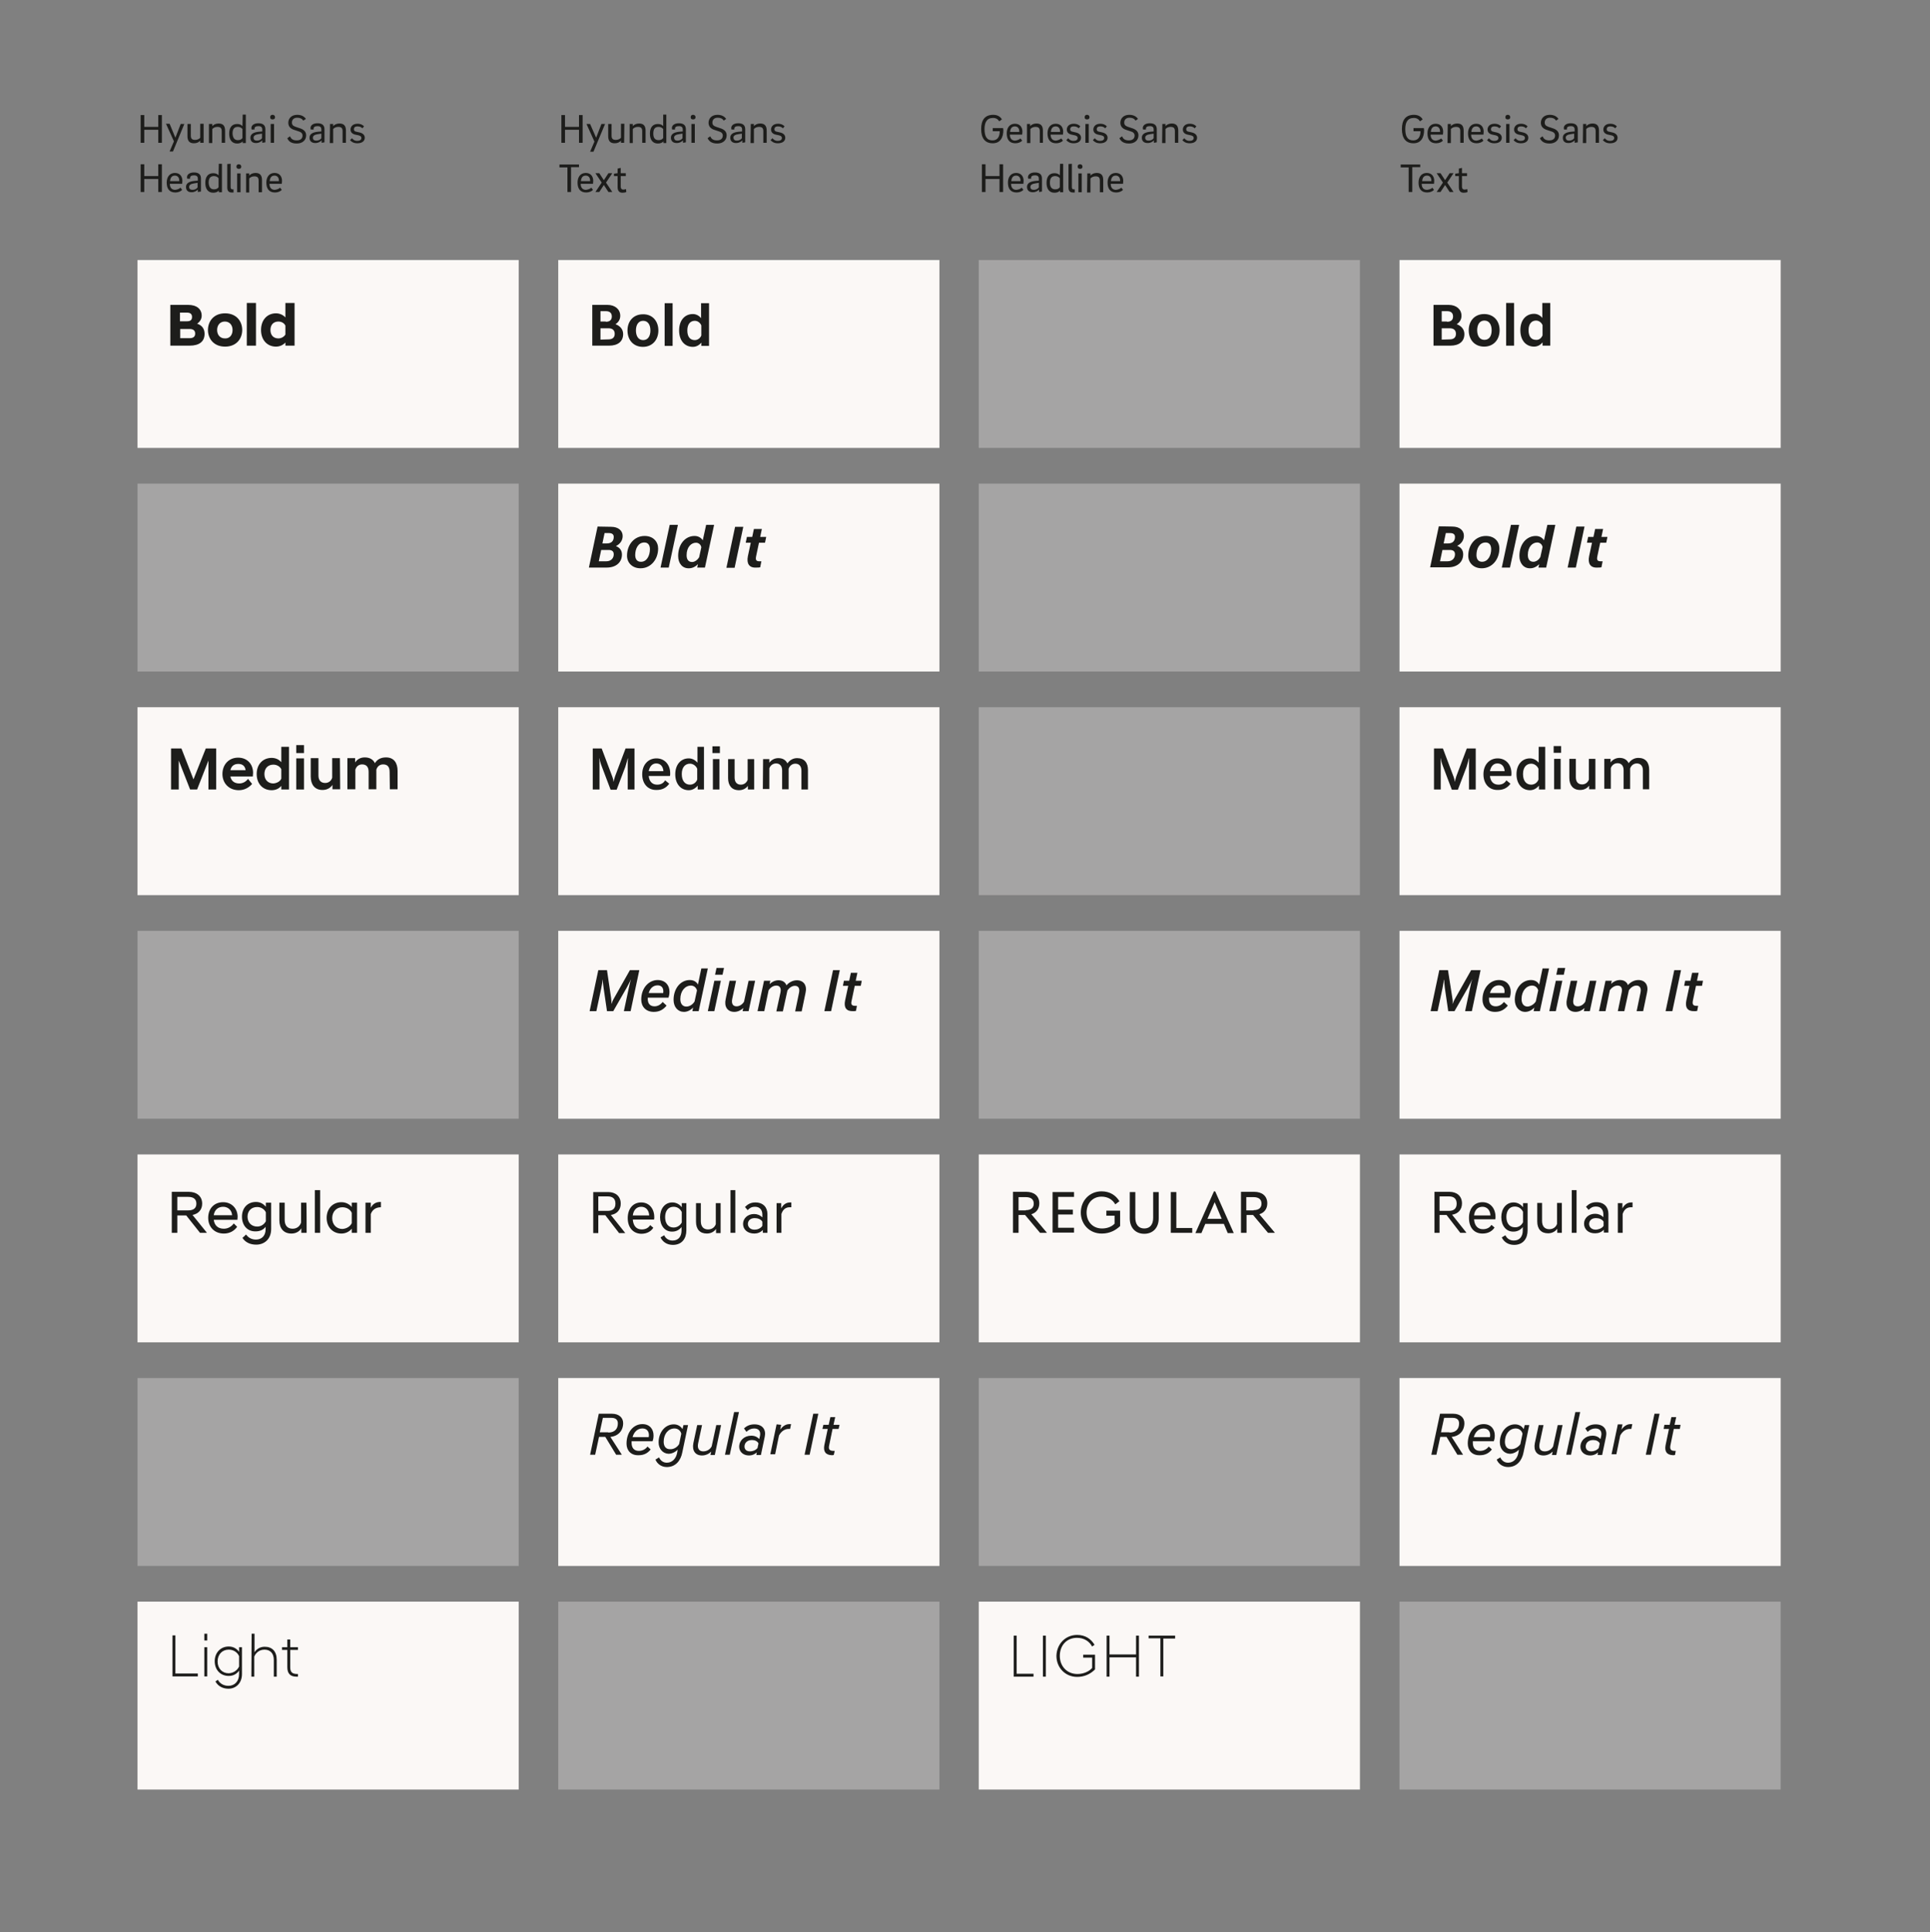 <?xml version="1.0" encoding="UTF-8"?>
<!-- Generator: Adobe Illustrator 21.1.0, SVG Export Plug-In . SVG Version: 6.00 Build 0)  -->
<svg xmlns="http://www.w3.org/2000/svg" xmlns:xlink="http://www.w3.org/1999/xlink" id="Ebene_1" x="0px" y="0px" viewBox="0 0 800 801" style="enable-background:new 0 0 800 801;" xml:space="preserve">
<rect x="0" y="0" width="800" height="801" fill="#808080" stroke="none"/>
<style type="text/css">
	.st0{fill:#FBF8F6;}
	.st1{opacity:0.3;fill:#FBF8F6;enable-background:new    ;}
	.st2{fill:#1D1D1B;}
</style>
<rect x="57" y="107.8" class="st0" width="158" height="77.9"></rect>
<rect x="405.7" y="107.8" class="st1" width="158" height="77.9"></rect>
<rect x="231.4" y="107.8" class="st0" width="158" height="77.9"></rect>
<rect x="580.1" y="107.8" class="st0" width="158" height="77.9"></rect>
<rect x="57" y="293.2" class="st0" width="158" height="77.9"></rect>
<rect x="405.7" y="293.2" class="st1" width="158" height="77.9"></rect>
<rect x="231.4" y="293.2" class="st0" width="158" height="77.9"></rect>
<rect x="580.1" y="293.2" class="st0" width="158" height="77.9"></rect>
<rect x="57" y="571.3" class="st1" width="158" height="77.9"></rect>
<rect x="405.7" y="571.3" class="st1" width="158" height="77.9"></rect>
<rect x="231.4" y="571.3" class="st0" width="158" height="77.9"></rect>
<rect x="580.1" y="571.3" class="st0" width="158" height="77.9"></rect>
<rect x="57" y="200.5" class="st1" width="158" height="77.9"></rect>
<rect x="405.7" y="200.5" class="st1" width="158" height="77.9"></rect>
<rect x="231.4" y="200.5" class="st0" width="158" height="77.9"></rect>
<rect x="580.1" y="200.5" class="st0" width="158" height="77.9"></rect>
<rect x="57" y="478.6" class="st0" width="158" height="77.9"></rect>
<rect x="405.7" y="478.6" class="st0" width="158" height="77.9"></rect>
<rect x="231.4" y="478.6" class="st0" width="158" height="77.9"></rect>
<rect x="580.1" y="478.6" class="st0" width="158" height="77.9"></rect>
<rect x="57" y="385.9" class="st1" width="158" height="77.9"></rect>
<rect x="405.7" y="385.9" class="st1" width="158" height="77.9"></rect>
<rect x="231.4" y="385.9" class="st0" width="158" height="77.9"></rect>
<rect x="580.1" y="385.9" class="st0" width="158" height="77.9"></rect>
<rect x="57" y="664" class="st0" width="158" height="77.9"></rect>
<rect x="405.7" y="664" class="st0" width="158" height="77.9"></rect>
<rect x="231.4" y="664" class="st1" width="158" height="77.9"></rect>
<rect x="580.1" y="664" class="st1" width="158" height="77.9"></rect>
<path class="st2" d="M65.6,47.7h1.5v11.5h-1.5v-5.4h-5.8v5.4h-1.5V47.7h1.5v4.9h5.8V47.7z"></path>
<path class="st2" d="M72.7,57.1l2.2-5.7h1.5l-4.7,11.4h-1.4l1.8-4.2l-3.3-7.3h1.5L72.7,57.1z"></path>
<path class="st2" d="M84.3,59.2H83v-0.9c-0.5,0.6-1.4,1.1-2.6,1.1c-1.9,0-2.7-1-2.7-3v-5h1.4v4.8c0,1.2,0.4,1.8,1.8,1.8  c0.9,0,1.7-0.4,2.1-0.9v-5.8h1.4V59.2z"></path>
<path class="st2" d="M86.6,51.4H88v0.9c0.5-0.6,1.4-1.1,2.6-1.1c1.9,0,2.7,1,2.7,3v5h-1.4v-4.8c0-1.2-0.4-1.8-1.8-1.8  c-0.9,0-1.7,0.4-2.1,0.9v5.8h-1.4L86.6,51.4L86.6,51.4z"></path>
<path class="st2" d="M100.6,47.5h1.3v11.8h-1.3v-0.7c-0.4,0.5-1.2,0.9-2.3,0.9c-2.2,0-3.3-1.6-3.3-4.1c0-2.5,1.1-4,3.3-4  c1.1,0,1.8,0.4,2.2,0.9L100.6,47.5L100.6,47.5z M98.6,58.1c1,0,1.6-0.4,1.9-0.9v-3.7c-0.3-0.4-0.9-0.9-1.9-0.9  c-1.7,0-2.2,1.1-2.2,2.8C96.5,56.9,97,58.1,98.6,58.1z"></path>
<path class="st2" d="M108.7,59.2v-1c-0.5,0.5-1.3,1.1-2.6,1.1c-1.5,0-2.3-0.8-2.3-2.2c0-1.6,1.4-2.3,3.6-2.5l1.3-0.1v-0.8  c0-0.9-0.4-1.4-1.6-1.4c-1.1,0-1.6,0.4-1.6,1v0.4h-1.2c0-0.2-0.1-0.4-0.1-0.6c0-1.1,1-2,2.9-2c1.9,0,2.9,0.8,2.9,2.5v5.4L108.7,59.2  L108.7,59.2z M106.5,58.3c0.9,0,1.7-0.4,2.1-1v-1.9l-1.3,0.2c-1.4,0.2-2.2,0.6-2.2,1.5C105.1,57.9,105.6,58.3,106.5,58.3z"></path>
<path class="st2" d="M112,48.6c0-0.7,0.4-1,1-1c0.5,0,1,0.3,1,1s-0.5,0.9-1,0.9C112.4,49.5,112,49.3,112,48.6z M112.2,51.4h1.4v7.8  h-1.4V51.4z"></path>
<path class="st2" d="M125.7,50c-0.5-0.8-1.3-1.2-2.5-1.2c-1.5,0-2.2,0.9-2.2,2c0,1,0.5,1.4,1.6,1.8l1.5,0.5c1.7,0.5,2.8,1.4,2.8,3  c0,2-1.5,3.4-3.9,3.4c-2.6,0-3.5-1.2-3.9-2.2l1.1-0.8c0.4,0.9,1,1.7,2.8,1.7c1.6,0,2.4-0.8,2.4-2c0-1-0.7-1.5-1.8-1.8l-1.5-0.5  c-1.7-0.5-2.6-1.5-2.6-3c0-1.7,1.2-3.3,3.7-3.3c1.9,0,3,0.8,3.6,1.7L125.7,50z"></path>
<path class="st2" d="M133.3,59.2v-1c-0.5,0.5-1.3,1.1-2.6,1.1c-1.5,0-2.4-0.8-2.4-2.2c0-1.6,1.4-2.3,3.6-2.5l1.3-0.1v-0.8  c0-0.9-0.4-1.4-1.6-1.4c-1.1,0-1.6,0.4-1.6,1v0.4h-1.2c0-0.2-0.1-0.4-0.1-0.6c0-1.1,1-2,2.9-2c1.9,0,2.9,0.8,2.9,2.5v5.4L133.3,59.2  L133.3,59.2z M131.1,58.3c0.9,0,1.7-0.4,2.1-1v-1.9l-1.3,0.2c-1.4,0.2-2.2,0.6-2.2,1.5C129.7,57.9,130.2,58.3,131.1,58.3z"></path>
<path class="st2" d="M136.8,51.4h1.3v0.9c0.5-0.6,1.4-1.1,2.6-1.1c1.9,0,2.7,1,2.7,3v5h-1.4v-4.8c0-1.2-0.4-1.8-1.8-1.8  c-0.9,0-1.7,0.4-2.1,0.9v5.8h-1.4L136.8,51.4L136.8,51.4z"></path>
<path class="st2" d="M150.2,53.2c-0.4-0.5-1.1-0.8-2-0.8c-1.1,0-1.5,0.5-1.5,1.2c0,0.5,0.3,0.9,1,1l1.3,0.3c1.4,0.3,2.2,1.1,2.2,2.2  c0,1.3-1,2.3-3.1,2.3c-1.6,0-2.5-0.7-3-1.3l0.8-0.8c0.4,0.5,1,1.1,2.2,1.1c1,0,1.7-0.4,1.7-1.2c0-0.6-0.4-0.9-1.2-1.1l-1.4-0.3  c-1.3-0.3-1.9-1.1-1.9-2.1c0-1.1,0.8-2.4,2.9-2.4c1.4,0,2.3,0.6,2.7,1.1L150.2,53.2z"></path>
<path class="st2" d="M65.6,68.1h1.5v11.5h-1.5v-5.4h-5.8v5.4h-1.5V68.1h1.5V73h5.8V68.1z"></path>
<path class="st2" d="M74.8,77.8l0.7,0.9c-0.5,0.6-1.6,1.1-2.8,1.1c-2.6,0-3.6-1.7-3.6-4.1c0-2.2,1.1-4,3.4-4c2.2,0,3.1,1.6,3.1,3.3  c0,0.4-0.1,0.9-0.1,1.2h-5.1c0,1.5,0.7,2.5,2.2,2.5C73.4,78.6,74.2,78.4,74.8,77.8z M74.3,75.1c0-0.1,0-0.3,0-0.3c0-1.2-0.7-2-1.8-2  c-1.4,0-1.9,1-2,2.3H74.3z"></path>
<path class="st2" d="M82,79.6v-1c-0.5,0.5-1.3,1.1-2.6,1.1c-1.5,0-2.3-0.8-2.3-2.2c0-1.6,1.4-2.3,3.6-2.5l1.3-0.1v-0.8  c0-0.9-0.4-1.4-1.6-1.4c-1.1,0-1.6,0.4-1.6,1v0.4h-1.2c0-0.2-0.1-0.4-0.1-0.6c0-1.1,1-2,2.9-2c1.9,0,2.9,0.8,2.9,2.5v5.4L82,79.6  L82,79.6z M79.8,78.7c0.9,0,1.7-0.4,2.1-1v-1.9l-1.3,0.2c-1.4,0.2-2.2,0.6-2.2,1.5C78.4,78.3,78.9,78.7,79.8,78.7z"></path>
<path class="st2" d="M90.7,67.9H92v11.8h-1.3v-0.7c-0.4,0.5-1.2,0.9-2.3,0.9c-2.2,0-3.3-1.6-3.3-4.1c0-2.5,1.1-4,3.3-4  c1.1,0,1.8,0.4,2.2,0.9L90.7,67.9L90.7,67.9z M88.7,78.5c1,0,1.6-0.4,1.9-0.9v-3.7c-0.3-0.4-0.9-0.9-1.9-0.9c-1.7,0-2.2,1.1-2.2,2.8  C86.6,77.3,87.1,78.5,88.7,78.5z"></path>
<path class="st2" d="M95.6,67.9v9.6c0,0.7,0.2,1,0.8,1h0.4v1.3H96c-1.3,0-1.8-0.8-1.8-2.1v-9.7L95.6,67.9L95.6,67.9z"></path>
<path class="st2" d="M98,69.1c0-0.7,0.4-1,1-1c0.5,0,1,0.3,1,1S99.5,70,99,70C98.4,70,98,69.7,98,69.1z M98.3,71.9h1.4v7.8h-1.4  V71.9z"></path>
<path class="st2" d="M102,71.9h1.3v0.9c0.5-0.6,1.4-1.1,2.6-1.1c1.9,0,2.7,1,2.7,3v5h-1.4v-4.8c0-1.2-0.4-1.8-1.8-1.8  c-0.9,0-1.7,0.4-2.1,0.9v5.8H102L102,71.9L102,71.9z"></path>
<path class="st2" d="M116.1,77.8l0.7,0.9c-0.5,0.6-1.6,1.1-2.8,1.1c-2.6,0-3.6-1.7-3.6-4.1c0-2.2,1.1-4,3.4-4c2.2,0,3.1,1.6,3.1,3.3  c0,0.4-0.1,0.9-0.1,1.2h-5.1c0,1.5,0.7,2.5,2.2,2.5C114.6,78.6,115.5,78.4,116.1,77.8z M115.6,75.1c0-0.1,0-0.3,0-0.3  c0-1.2-0.7-2-1.8-2c-1.4,0-1.9,1-2,2.3H115.6z"></path>
<path class="st2" d="M70.7,126.4h7.3c3.4,0,5.6,1.6,5.6,4.5c0,1.3-0.7,2.5-1.9,3.3c1.9,0.6,3.1,2,3.1,4.2c0,3.2-2.2,4.9-6.2,4.9h-8  V126.4z M77.5,133.2c1.6,0,2.1-0.7,2.1-1.8c0-1-0.5-1.8-2.1-1.8h-2.9v3.6L77.5,133.2L77.5,133.2z M78.6,140.2c1.6,0,2.3-0.7,2.3-1.9  c0-1.2-0.7-1.9-2.3-1.9h-3.9v3.8H78.6z"></path>
<path class="st2" d="M86.2,136.8c0-3.5,2.3-6.9,7.1-6.9s7.1,3.4,7.1,6.9s-2.3,6.9-7.1,6.9S86.2,140.3,86.2,136.8z M96.4,136.8  c0-2.1-1.3-3.5-3.2-3.5c-1.9,0-3.2,1.4-3.2,3.5c0,2.1,1.3,3.5,3.2,3.5C95.1,140.4,96.4,139,96.4,136.8z"></path>
<path class="st2" d="M102.3,125.6h3.8v17.7h-3.8V125.6z"></path>
<path class="st2" d="M118.3,142c-0.9,1-2.3,1.7-3.9,1.7c-3.6,0-6.2-2.7-6.2-6.9s2.6-6.9,6.2-6.9c1.6,0,3,0.7,3.9,1.7v-6h3.8v17.7  h-3.8V142z M118.3,138.7V135c-0.5-1.1-1.7-1.7-2.9-1.7c-1.9,0-3.3,1.2-3.3,3.5s1.4,3.5,3.3,3.5C116.5,140.3,117.7,139.7,118.3,138.7  z"></path>
<path class="st2" d="M70.9,310.3h4.3l5,12.8l5.1-12.8h4.3v17h-3.2v-12l-4.7,12h-2.9l-4.7-12v12h-3.2L70.9,310.3L70.9,310.3z"></path>
<path class="st2" d="M92.2,320.9c0-4,2.7-6.8,6.5-6.8c3.7,0,6.2,2.6,6.2,6.3c0,0.4-0.1,1-0.1,1.5h-9.3c0.3,1.7,1.5,2.9,3.7,2.9  c1.6,0,2.9-0.9,3.6-1.9l1.7,2.1c-1.2,1.4-3.1,2.6-5.5,2.6C94.8,327.6,92.2,324.6,92.2,320.9z M95.5,319.3h6.3  c-0.2-1.7-1.3-2.6-3-2.6C97,316.7,95.9,317.6,95.5,319.3z"></path>
<path class="st2" d="M116.6,325.8c-0.9,1.1-2.3,1.8-4,1.8c-3.6,0-6.2-2.6-6.2-6.7s2.6-6.7,6.2-6.7c1.7,0,3.1,0.7,4,1.8v-6.4h3.2  v17.7h-3.2V325.8z M116.6,322.8v-3.9c-0.6-1.2-1.9-1.9-3.3-1.9c-2.1,0-3.7,1.4-3.7,3.9c0,2.5,1.6,3.9,3.7,3.9  C114.7,324.7,116.1,324,116.6,322.8z"></path>
<path class="st2" d="M122.8,308.9h3.2v3.3h-3.2V308.9z M122.8,314.4h3.2v12.9h-3.2V314.4z"></path>
<path class="st2" d="M141,327.2h-3.2v-1.8c-0.7,1.1-2.1,2.1-4.1,2.1c-3.3,0-4.9-2.3-4.9-5.6v-7.6h3.2v7.2c0,2,1,3.1,2.8,3.1  c1.6,0,2.6-1.1,2.9-2.2v-8.1h3.2L141,327.2L141,327.2z"></path>
<path class="st2" d="M161.5,320c0-2-0.8-3.1-2.7-3.1c-1.6,0-2.5,1.1-2.8,2.2v8.1h-3.2V320c0-2-0.9-3.1-2.7-3.1  c-1.6,0-2.5,1.1-2.8,2.2v8.1H144v-12.9h3.2v1.8c0.7-1.1,2-2.1,4-2.1c2.1,0,3.5,0.9,4.2,2.4c0.9-1.5,2.4-2.4,4.6-2.4  c3.3,0,4.8,2.3,4.8,5.6v7.6h-3.2L161.5,320L161.5,320z"></path>
<path class="st2" d="M77.2,503.9h-3.7v7.2h-2.3v-17h7c3.3,0,5.6,1.8,5.6,4.9c0,2.6-1.6,4.2-4,4.7l5.9,7.3v0.1h-2.8L77.2,503.9z   M78,501.8c2.3,0,3.4-1,3.4-2.8c0-1.8-1.1-2.8-3.4-2.8h-4.5v5.6L78,501.8L78,501.8z"></path>
<path class="st2" d="M86.3,504.9c0-3.9,2.5-6.5,6.2-6.5c3.6,0,6,2.7,6,6.1c0,0.4-0.1,0.8-0.1,1.2h-9.8c0.3,2.3,1.7,3.7,4.2,3.7  c1.7,0,3.2-0.9,4.1-2.2l1.4,1.4c-1.2,1.7-3.1,2.8-5.5,2.8C88.8,511.4,86.3,508.6,86.3,504.9z M88.6,503.8h7.6  c-0.1-2.1-1.7-3.5-3.7-3.5C90.4,500.3,88.9,501.6,88.6,503.8z"></path>
<path class="st2" d="M100.3,504.4c0-3.6,2.3-6.1,5.8-6.1c1.8,0,3.1,0.8,4.1,2v-1.7h2.2v10.9c0,4.3-2.9,6.5-6.2,6.5  c-2.7,0-4.6-1.1-5.7-2.8l1.5-1.4c0.9,1.3,2.3,2.1,4.1,2.1c2.2,0,4-1.4,4-4.3v-1c-0.9,1.2-2.3,1.9-4.1,1.9  C102.6,510.6,100.3,508.1,100.3,504.4z M110.2,506.3v-3.7c-0.6-1.3-2-2.2-3.6-2.2c-2.4,0-4,1.6-4,4c0,2.4,1.6,4.1,4,4.1  C108.2,508.5,109.5,507.6,110.2,506.3z"></path>
<path class="st2" d="M127.1,511.1h-2.2v-1.9c-0.6,1.1-2,2.2-4.1,2.2c-3.2,0-5-2.1-5-5.5v-7.3h2.2v7.1c0,2.4,1.2,3.7,3.3,3.7  c1.9,0,3.1-1.2,3.5-2.6v-8.2h2.2C127.1,498.6,127.1,511.1,127.1,511.1z"></path>
<path class="st2" d="M130.5,493.4h2.2v17.7h-2.2V493.4z"></path>
<path class="st2" d="M145.8,509.4c-1,1.2-2.5,2-4.3,2c-3.5,0-6.1-2.6-6.1-6.5c0-3.9,2.6-6.5,6.1-6.5c1.8,0,3.3,0.8,4.3,2v-1.8h2.2  v12.5h-2.2V509.4z M145.8,507.1v-4.3c-0.6-1.4-2.1-2.3-3.9-2.3c-2.3,0-4.2,1.7-4.2,4.5c0,2.8,1.9,4.5,4.2,4.5  C143.7,509.4,145.2,508.4,145.8,507.1z"></path>
<path class="st2" d="M151.5,498.6h2.2v2.1c0.7-1.4,2-2.4,3.9-2.4h0.3v2.2c-2,0-3.5,0.9-4.2,2.8v7.8h-2.2L151.5,498.6L151.5,498.6z"></path>
<path class="st2" d="M71.5,678h1.2v15.8h9.3v1.2H71.5C71.5,695,71.5,678,71.5,678z"></path>
<path class="st2" d="M84.7,677.3h1.2v2.8h-1.2V677.3z M84.7,682.9h1.2V695h-1.2V682.9z"></path>
<path class="st2" d="M89,688.7c0-3.5,2.4-6.1,5.8-6.1c1.8,0,3.3,0.8,4.3,2.2v-1.9h1.2V694c0,3.9-2.6,6.1-5.6,6.1c-2.3,0-4.3-1-5.4-3  l1-0.7c0.9,1.7,2.6,2.5,4.4,2.5c2.5,0,4.4-1.8,4.4-4.9v-1.4c-1,1.4-2.4,2.2-4.3,2.2C91.4,694.8,89,692.3,89,688.7z M99.1,690.9v-4.3  c-0.7-1.6-2.3-2.7-4.3-2.7c-2.7,0-4.6,2-4.6,4.9c0,2.9,1.9,4.9,4.6,4.9C96.9,693.6,98.4,692.4,99.1,690.9z"></path>
<path class="st2" d="M104.3,677.3h1.2v7.7c0.6-1,2-2.3,4.2-2.3c3.1,0,5,1.9,5,5.4v7h-1.2v-6.9c0-2.8-1.5-4.3-3.9-4.3  c-2.6,0-3.9,2-4.2,2.9v8.3h-1.2L104.3,677.3L104.3,677.3z"></path>
<path class="st2" d="M119.1,691.2V684h-2.2v-1.1h2.2v-3.2h1.2v3.2h3.2v1.1h-3.2v7.2c0,2.1,0.9,2.8,3,2.8h0.2v1.1c-0.2,0-0.3,0-0.6,0  C120.4,695.1,119.1,693.9,119.1,691.2z"></path>
<path class="st2" d="M245.5,126.4h6.3c3.2,0,5.3,1.9,5.3,4.5c0,1.5-0.7,2.7-2,3.5c1.9,0.7,3.2,2.1,3.2,4.1c0,3-2.1,4.8-5.8,4.8h-7  L245.5,126.4L245.5,126.4z M251.1,133.4c1.8,0,2.5-0.9,2.5-2.2s-0.7-2.2-2.5-2.2h-2.2v4.3H251.1z M252.2,140.7  c1.8,0,2.6-0.9,2.6-2.3s-0.8-2.3-2.6-2.3h-3.3v4.7L252.2,140.7L252.2,140.7z"></path>
<path class="st2" d="M272.9,137c0,3.9-2.5,6.8-6.4,6.8c-3.9,0-6.4-2.8-6.4-6.8c0-3.9,2.5-6.7,6.4-6.7  C270.4,130.2,272.9,133.1,272.9,137z M269.6,137c0-2.3-1-4-3-4s-3,1.7-3,4c0,2.3,1,4,3,4C268.6,141,269.6,139.3,269.6,137z"></path>
<path class="st2" d="M275.5,125.7h3.3v17.7h-3.3V125.7z"></path>
<path class="st2" d="M290.8,141.9c-0.8,1.1-2.1,1.9-3.6,1.9c-3.3,0-5.7-2.5-5.7-6.8s2.4-6.8,5.7-6.8c1.4,0,2.6,0.7,3.4,1.7v-6.2h3.3  v17.7h-3.2V141.9z M290.7,139.1v-4.2c-0.5-1.2-1.6-1.9-2.7-1.9c-1.7,0-3.1,1.2-3.1,4s1.3,4,3.1,4C289.1,141,290.2,140.3,290.7,139.1  z"></path>
<path class="st2" d="M253.3,218.4c3,0,4.8,1.6,4.8,3.8c0,1.8-1,3.3-2.8,4.2c1.6,0.6,2.5,1.8,2.5,3.5c0,3.1-2.3,5.4-6.3,5.4h-7.4  l3.6-17L253.3,218.4L253.3,218.4z M251.3,232.7c2,0,3.1-1.3,3.1-2.9c0-1.1-0.6-1.8-2.1-1.8h-3.1l-1,4.7H251.3z M251.5,225.3  c2.2,0,2.9-1.3,2.9-2.7c0-0.9-0.5-1.6-2-1.6h-1.8l-0.9,4.3H251.5z"></path>
<path class="st2" d="M272.8,227.4c0,4.5-3,8.2-7.3,8.2c-3.5,0-5.6-2.4-5.6-5.2c0-4.6,3-8.2,7.3-8.2  C270.8,222.2,272.8,224.6,272.8,227.4z M269.4,227.7c0-1.6-0.7-2.8-2.3-2.8c-2.6,0-3.8,2.6-3.8,5.2c0,1.6,0.7,2.8,2.3,2.8  C268.1,233,269.4,230.3,269.4,227.7z"></path>
<path class="st2" d="M281,217.6l-3.8,17.7h-3.4l3.8-17.7H281z"></path>
<path class="st2" d="M281.1,230.5c0-5,3-8.3,6.8-8.3c1.5,0,2.7,0.7,3.4,1.8l1.4-6.4h3.3l-3.8,17.7h-3.2l0.3-1.4  c-1,1-2.3,1.7-3.7,1.7C282.9,235.7,281.1,233.6,281.1,230.5z M289.8,231l0.9-4.1c-0.2-1.2-1.2-1.9-2.2-1.9c-2,0-3.9,1.8-3.9,5.2  c0,1.9,0.9,2.8,2.3,2.8C287.9,233,289.1,232.2,289.8,231z"></path>
<path class="st2" d="M308.1,218.4l-3.6,17h-3.4l3.6-17H308.1z"></path>
<path class="st2" d="M310,230.6l1.2-5.6h-2.1l0.5-2.4h2.2l0.7-3.3h3.3l-0.7,3.3h2.5l-0.5,2.4h-2.5l-1.2,5.7c-0.3,1.5,0.1,2,1.4,2  h0.8l-0.5,2.5c-0.5,0.1-1,0.1-1.6,0.1C310.5,235.5,309.4,233.6,310,230.6z"></path>
<path class="st2" d="M245.7,310.3h3.7l4.3,11.4c0.4,1,0.6,2,0.6,2.3h0.1c0-0.4,0.3-1.4,0.6-2.3l4.3-11.4h3.7v17h-2.8v-9.3  c0-1.6,0-3,0.1-3.6h-0.1c-0.1,0.4-0.5,1.9-1,3.5l-3.6,9.5h-2.5l-3.6-9.5c-0.6-1.5-1-3.1-1-3.5h-0.1c0.1,0.6,0.1,2,0.1,3.6v9.3h-2.8  V310.3z"></path>
<path class="st2" d="M266.2,321c0-4.1,2.6-6.6,5.9-6.6c3.4,0,5.7,2.6,5.7,6.2c0,0.4,0,0.8-0.1,1.1h-8.8c0.2,2.2,1.4,3.6,3.5,3.6  c1.5,0,2.6-0.6,3.3-1.8l1.7,1.4c-1.2,1.7-2.9,2.6-5.2,2.6C268.6,327.6,266.2,325,266.2,321z M268.9,319.7h6.1  c-0.2-2.1-1.3-3.2-3-3.2C270.4,316.5,269.3,317.7,268.9,319.7z"></path>
<path class="st2" d="M289.2,325.7c-0.9,1.1-2.2,1.9-3.7,1.9c-3.3,0-5.6-2.6-5.6-6.6c0-4,2.3-6.6,5.6-6.6c1.4,0,2.7,0.7,3.6,1.8v-6.6  h2.7v17.7h-2.6L289.2,325.7L289.2,325.7z M286,325.3c1.3,0,2.5-0.8,3-2.1v-4.5c-0.5-1.2-1.7-2.1-3-2.1c-2,0-3.4,1.5-3.4,4.3  C282.6,323.8,284,325.3,286,325.3z"></path>
<path class="st2" d="M295.3,309.4h3.1v2.8h-3.1V309.4z M295.5,314.7h2.7v12.6h-2.7V314.7z"></path>
<path class="st2" d="M312.6,327.3H310v-1.5c-0.7,1-2,1.8-3.7,1.8c-3,0-4.5-2-4.5-5v-7.9h2.7v7.6c0,2,1,3,2.6,3c1.4,0,2.4-0.9,2.8-2  v-8.6h2.7L312.6,327.3L312.6,327.3z"></path>
<path class="st2" d="M316.3,314.7h2.6v1.5c0.7-1,2-1.9,3.7-1.9c1.9,0,3.1,0.8,3.8,2.2c0.7-1.1,2.1-2.2,4-2.2c3,0,4.5,1.9,4.5,4.9  v8.1h-2.7v-7.8c0-1.9-1-2.9-2.5-2.9c-1.4,0-2.4,0.9-2.8,2.1v8.5h-2.7v-7.8c0-1.9-1-2.9-2.5-2.9c-1.4,0-2.4,0.9-2.8,2v8.6h-2.7  L316.3,314.7L316.3,314.7z"></path>
<path class="st2" d="M253.3,413.7c0.1,1,0.2,2,0.1,2.4h0.1c0.1-0.4,0.5-1.4,1.1-2.4l6.5-11.5h3.9l-3.6,17h-2.8l2-9.4  c0.4-1.6,0.7-3.3,0.9-3.6h-0.1c-0.1,0.4-0.9,1.9-1.7,3.4l-5.5,9.6h-2.6l-1.4-9.6c-0.2-1.5-0.4-3.1-0.3-3.4h-0.1c0,0.4-0.3,2-0.6,3.6  l-2,9.4h-2.8l3.6-17h3.6L253.3,413.7z"></path>
<path class="st2" d="M265.8,414.4c0-4.9,3.2-8.1,6.8-8.1c3.1,0,4.9,2.1,4.9,4.8c0,1.2-0.2,1.9-0.4,2.5h-8.6v0.5  c0,1.9,0.9,3.1,2.8,3.1c1.4,0,2.5-0.7,3.4-1.8l1.6,1.5c-1.3,1.6-2.9,2.6-5.3,2.6C267.7,419.5,265.8,417.3,265.8,414.4z M268.9,411.7  h6c0.3-2-0.6-3.2-2.3-3.2C270.7,408.5,269.4,409.8,268.9,411.7z"></path>
<path class="st2" d="M279.2,414.5c0-4.7,2.9-8.2,6.7-8.2c1.6,0,2.8,0.7,3.4,1.9l1.4-6.7h2.7l-3.8,17.7h-2.6l0.3-1.5  c-1,1.1-2.4,1.8-3.8,1.8C281,419.5,279.2,417.5,279.2,414.5z M287.9,415.2l1-4.6c-0.3-1.2-1.3-2-2.5-2c-2.4,0-4.4,2.2-4.4,5.6  c0,2,1,3.1,2.5,3.1C285.8,417.3,287.1,416.5,287.9,415.2z"></path>
<path class="st2" d="M298.8,406.6l-2.7,12.6h-2.7l2.7-12.6H298.8z M300.1,401.3l-0.6,2.8h-3.1l0.6-2.8H300.1z"></path>
<path class="st2" d="M307.8,419.2l0.3-1.3c-0.9,0.9-2.3,1.6-3.7,1.6c-2.9,0-4.3-2.2-3.6-5.3l1.6-7.6h2.7l-1.6,7.6  c-0.4,2,0.4,3,1.8,3c1.3,0,2.4-0.8,3.1-1.9l1.9-8.7h2.7l-2.7,12.6L307.8,419.2L307.8,419.2z"></path>
<path class="st2" d="M323.5,411.5c0.4-1.9-0.3-2.9-1.7-2.9s-2.5,0.9-3.2,1.9l-1.8,8.7H314l2.7-12.6h2.6L319,408  c0.9-0.9,2.2-1.6,3.7-1.6c1.7,0,2.8,0.8,3.3,2.1c0.9-1.1,2.5-2.1,4.3-2.1c2.9,0,4.3,2.2,3.6,5.2l-1.6,7.7h-2.7l1.6-7.7  c0.4-1.9-0.3-2.9-1.7-2.9c-1.3,0-2.4,0.9-3.1,1.9l-1.9,8.7h-2.7L323.5,411.5z"></path>
<path class="st2" d="M348.1,402.2l-3.6,17h-2.8l3.6-17H348.1z"></path>
<path class="st2" d="M350.3,414.8l1.3-6.1h-2.2l0.4-2.1h2.2l0.7-3.3h2.7l-0.7,3.3h2.5l-0.4,2.1h-2.5l-1.3,6.2  c-0.4,1.6,0.1,2.1,1.6,2.1h0.6l-0.4,2.1c-0.4,0.1-0.8,0.1-1.2,0.1C350.8,419.3,349.7,417.7,350.3,414.8z"></path>
<path class="st2" d="M250.9,503.8H248v7.4h-2.1v-17h6.2c3.1,0,5.2,1.8,5.2,4.8c0,2.6-1.6,4.3-4.1,4.7l5.9,7.4v0.1h-2.5L250.9,503.8z   M251.9,502c2.1,0,3.2-1,3.2-3c0-2-1.1-3-3.2-3H248v6H251.9z"></path>
<path class="st2" d="M260.2,505c0-3.9,2.2-6.5,5.6-6.5c3.3,0,5.4,2.6,5.4,6.1c0,0.3,0,0.7-0.1,1h-8.8c0.2,2.6,1.5,4.1,3.7,4.1  c1.5,0,2.8-0.6,3.5-1.8l1.3,1.1c-0.9,1.4-2.5,2.5-5,2.5C262.4,511.4,260.2,508.9,260.2,505z M262.3,503.9h6.8  c-0.1-2.2-1.4-3.6-3.3-3.6C263.9,500.3,262.6,501.6,262.3,503.9z"></path>
<path class="st2" d="M273.6,504.6c0-3.5,2-6.1,5.1-6.1c1.6,0,3,0.8,3.9,2v-1.7h1.9v11.3c0,3.2-1.7,6-5.6,6c-2.6,0-4.3-1.4-5.1-3.1  l1.5-0.9c0.6,1.3,1.8,2.2,3.5,2.2c2.6,0,3.7-1.9,3.7-4.2v-1.4c-0.9,1.2-2.3,1.9-3.8,1.9C275.6,510.7,273.6,508.1,273.6,504.6z   M282.6,506.8v-4.3c-0.6-1.3-1.8-2.2-3.4-2.2c-2.2,0-3.5,1.7-3.5,4.3s1.3,4.3,3.5,4.3C280.7,508.9,282,508,282.6,506.8z"></path>
<path class="st2" d="M298.7,511.2h-1.9v-1.7c-0.7,1-2,1.9-3.8,1.9c-2.9,0-4.5-1.8-4.5-4.9v-7.7h2v7.5c0,2.2,1.1,3.4,3,3.4  c1.7,0,2.8-1,3.2-2.2v-8.7h2L298.7,511.2L298.7,511.2z"></path>
<path class="st2" d="M304.8,493.4v17.7h-2v-17.7H304.8z"></path>
<path class="st2" d="M308,507.4c0-2.2,1.8-4.1,4.6-4.1c1.3,0,2.5,0.5,3.4,1.4v-1.2c0-1.8-1-3.2-3-3.2c-1.5,0-2.2,0.5-3.1,1.4  l-1.1-1.3c0.9-0.9,2.1-1.9,4.3-1.9c3.2,0,5,2,5,4.8v7.8h-1.9v-1.2c-0.9,1-2.2,1.5-3.5,1.5C309.7,511.4,308,509.6,308,507.4z   M316,508.2v-1.7c-0.6-1.1-2-1.5-3.2-1.5c-2,0-2.8,1.3-2.8,2.4c0,1.1,0.8,2.4,2.8,2.4C313.9,509.8,315.3,509.3,316,508.2z"></path>
<path class="st2" d="M321.9,498.8h1.9v2.2c0.7-1.4,1.9-2.5,3.7-2.5c0.2,0,0.4,0,0.5,0v2h-0.7c-1.6,0-2.8,0.9-3.4,2.8v7.8h-2  L321.9,498.8L321.9,498.8z"></path>
<path class="st2" d="M250.9,595.7h-2.6l-1.6,7.4h-2.1l3.6-17h5.5c2.8,0,4.6,1.6,4.6,3.9c0,3.2-2.1,5.4-5.3,5.7l4.7,7.3v0.1h-2.3  L250.9,595.7z M252.1,593.9c2.6,0,4-1.4,4-3.8c0-1.5-0.9-2.3-2.7-2.3h-3.5l-1.3,6H252.1z"></path>
<path class="st2" d="M259.7,598.5c0-4.7,2.8-8.1,6.6-8.1c3,0,4.6,2.1,4.6,4.7c0,1.2-0.2,1.8-0.4,2.4h-8.7c0,0.2,0,0.5,0,0.7  c0,2,1,3.3,3,3.3c1.4,0,2.7-0.6,3.6-1.8l1.3,1.2c-1.1,1.4-2.6,2.4-5,2.4C261.5,603.4,259.7,601.3,259.7,598.5z M262.2,595.8h6.7  c0.4-2.2-0.7-3.6-2.6-3.6C264.3,592.2,262.8,593.6,262.2,595.8z"></path>
<path class="st2" d="M273,598c0-4.1,2.6-7.5,6.3-7.5c1.6,0,2.9,0.8,3.6,2l0.4-1.7h1.9l-2.4,11.4c-0.6,3.1-2.6,6-6.4,6  c-2.4,0-4.1-1.5-4.7-3.1l1.5-0.9c0.5,1.2,1.6,2.2,3.2,2.2c2.4,0,3.9-1.9,4.3-4.2l0.2-1.2c-1,1-2.4,1.7-3.8,1.7  C274.7,602.6,273,600.6,273,598z M281.5,598.7l0.9-4.3c-0.3-1.3-1.4-2.2-2.8-2.2c-2.6,0-4.5,2.3-4.5,5.5c0,1.9,0.9,3.1,2.6,3.1  C279.2,600.9,280.7,600,281.5,598.7z"></path>
<path class="st2" d="M294.5,603.1l0.3-1.3c-0.9,0.9-2.3,1.6-3.8,1.6c-2.8,0-4.2-2-3.6-5.1l1.6-7.5h2l-1.6,7.5  c-0.5,2.2,0.4,3.4,2.1,3.4c1.6,0,2.9-0.9,3.5-2.1l1.9-8.8h2l-2.6,12.4H294.5z"></path>
<path class="st2" d="M306.3,585.4l-3.8,17.7h-2l3.8-17.7H306.3z"></path>
<path class="st2" d="M306.4,599.8c0-2.6,2.1-4.6,5-4.6c1.4,0,2.5,0.5,3.3,1.4l0.3-1.2c0.4-1.8-0.3-3.2-2.4-3.2  c-1.2,0-2.3,0.5-3.2,1.4l-1-1.4c1-1,2.4-1.7,4.3-1.7c3.4,0,4.9,2.2,4.3,5.1l-1.6,7.6h-1.9l0.2-1.1c-0.9,0.9-2.1,1.3-3.2,1.3  C307.9,603.4,306.4,601.7,306.4,599.8z M314,600.3l0.4-1.9c-0.5-1-1.6-1.4-2.7-1.4c-2.1,0-3.1,1.3-3.1,2.7c0,1,0.6,2,2.3,2  C311.9,601.7,313.2,601.3,314,600.3z"></path>
<path class="st2" d="M323.8,590.7l-0.4,2c0.9-1.3,2.2-2.3,3.8-2.3c0.2,0,0.5,0,0.7,0l-0.4,2h-0.6c-1.6,0-3,0.9-4,2.7l-1.6,7.8h-2  l2.6-12.4L323.8,590.7L323.8,590.7z"></path>
<path class="st2" d="M339.2,586.1l-3.6,17h-2.1l3.6-17H339.2z"></path>
<path class="st2" d="M341.7,599.1l1.4-6.7h-2.2l0.4-1.7h2.2l0.7-3.2h2l-0.7,3.2h2.5l-0.4,1.7h-2.5l-1.4,6.8  c-0.4,1.7,0.2,2.3,1.9,2.3h0.4l-0.4,1.7c-0.2,0-0.5,0.1-0.7,0.1C342.2,603.2,341.2,601.8,341.7,599.1z"></path>
<path class="st2" d="M424.9,503.7h-2.7v7.4h-2.3v-17h5.5c3.2,0,5.4,1.7,5.4,4.8c0,2.3-1.3,3.9-3.3,4.5l6.4,7.6v0.1h-2.8L424.9,503.7  z M425.2,501.7c2.1,0,3.3-0.9,3.3-2.7s-1.2-2.7-3.3-2.7h-3v5.5H425.2z"></path>
<path class="st2" d="M436.3,494.2h8.9v2h-6.6v5.3h6.1v2h-6.1v5.5h6.6v2h-8.9V494.2z"></path>
<path class="st2" d="M448,502.7c0-4.9,3.6-8.8,8.6-8.8c3.4,0,5.9,1.6,7.4,4.1l-1.7,1.3c-1.1-1.9-3-3.2-5.7-3.2  c-3.8,0-6.2,2.9-6.2,6.6c0,3.7,2.5,6.6,6.4,6.6c2.2,0,4.1-0.8,5.2-2V504h-3.4v-2.1h5.7v6.4c-1.9,1.8-4.4,3.1-7.5,3.1  C451.7,511.5,448,507.6,448,502.7z"></path>
<path class="st2" d="M468.3,505.1v-10.9h2.3v10.7c0,2.5,1.2,4.4,3.7,4.4s3.7-1.8,3.7-4.4v-10.7h2.3v10.9c0,3.8-2.3,6.4-6,6.4  C470.6,511.5,468.3,508.9,468.3,505.1z"></path>
<path class="st2" d="M485.3,494.2h2.3v14.9h6.6v2h-8.9V494.2z"></path>
<path class="st2" d="M503.2,493.9h0.5l7.7,17.3h-2.5l-1.6-3.8h-7.7l-1.6,3.8h-2.5L503.2,493.9z M500.5,505.3h5.9l-2.9-6.9  L500.5,505.3z"></path>
<path class="st2" d="M519.4,503.7h-2.7v7.4h-2.3v-17h5.5c3.2,0,5.4,1.7,5.4,4.8c0,2.3-1.3,3.9-3.3,4.5l6.4,7.6v0.1h-2.8L519.4,503.7  z M519.6,501.7c2.1,0,3.3-0.9,3.3-2.7s-1.2-2.7-3.3-2.7h-3v5.5H519.6z"></path>
<path class="st2" d="M420.2,678.1h1.2v15.8h7v1.2h-8.2L420.2,678.1L420.2,678.1z"></path>
<path class="st2" d="M432.3,678.1h1.2v17h-1.2V678.1z"></path>
<path class="st2" d="M446.5,677.8c3.3,0,5.7,1.6,7.2,4.1l-1,0.7c-1.2-2.2-3.4-3.6-6.3-3.6c-4.3,0-7.1,3.2-7.1,7.5  c0,4.2,2.9,7.5,7.3,7.5c2.6,0,4.9-1.1,6.1-2.5v-4.3H449v-1.2h4.9v6.1c-2,2-4.5,3.1-7.4,3.1c-5,0-8.6-3.9-8.6-8.7  C438,681.7,441.5,677.8,446.5,677.8z"></path>
<path class="st2" d="M470.9,687.1h-11v8h-1.2v-17h1.2v7.8h11v-7.8h1.2v17h-1.2V687.1z"></path>
<path class="st2" d="M476.1,679.3v-1.2h11v1.2h-4.9V695h-1.2v-15.8H476.1z"></path>
<path class="st2" d="M240,47.7h1.5v11.5H240v-5.4h-5.8v5.4h-1.5V47.7h1.5v4.9h5.8V47.7z"></path>
<path class="st2" d="M247.1,57.1l2.2-5.7h1.5L246,62.9h-1.4l1.8-4.2l-3.3-7.3h1.5L247.1,57.1z"></path>
<path class="st2" d="M258.7,59.2h-1.3v-0.9c-0.5,0.6-1.4,1.1-2.6,1.1c-1.9,0-2.7-1-2.7-3v-5h1.4v4.8c0,1.2,0.4,1.8,1.8,1.8  c0.9,0,1.7-0.4,2.1-0.9v-5.8h1.4L258.7,59.2L258.7,59.2z"></path>
<path class="st2" d="M261,51.4h1.3v0.9c0.5-0.6,1.4-1.1,2.6-1.1c1.9,0,2.7,1,2.7,3v5h-1.4v-4.8c0-1.2-0.4-1.8-1.8-1.8  c-0.9,0-1.7,0.4-2.1,0.9v5.8H261L261,51.4L261,51.4z"></path>
<path class="st2" d="M274.9,47.5h1.3v11.8H275v-0.7c-0.4,0.5-1.2,0.9-2.3,0.9c-2.2,0-3.3-1.6-3.3-4.1c0-2.5,1.1-4,3.3-4  c1.1,0,1.8,0.4,2.2,0.9L274.9,47.5L274.9,47.5z M273,58.1c1,0,1.6-0.4,1.9-0.9v-3.7c-0.3-0.4-0.9-0.9-1.9-0.9  c-1.7,0-2.2,1.1-2.2,2.8C270.8,56.9,271.3,58.1,273,58.1z"></path>
<path class="st2" d="M283.1,59.2v-1c-0.5,0.5-1.3,1.1-2.6,1.1c-1.5,0-2.4-0.8-2.4-2.2c0-1.6,1.4-2.3,3.6-2.5l1.3-0.1v-0.8  c0-0.9-0.4-1.4-1.6-1.4c-1.1,0-1.6,0.4-1.6,1v0.4h-1.2c0-0.2-0.1-0.4-0.1-0.6c0-1.1,1-2,2.9-2c1.9,0,2.9,0.8,2.9,2.5v5.4L283.1,59.2  L283.1,59.2z M280.8,58.3c0.9,0,1.7-0.4,2.1-1v-1.9l-1.3,0.2c-1.4,0.2-2.2,0.6-2.2,1.5C279.5,57.9,279.9,58.3,280.8,58.3z"></path>
<path class="st2" d="M286.3,48.6c0-0.7,0.4-1,1-1c0.5,0,1,0.3,1,1s-0.5,0.9-1,0.9C286.7,49.5,286.3,49.3,286.3,48.6z M286.6,51.4  h1.4v7.8h-1.4V51.4z"></path>
<path class="st2" d="M300,50c-0.5-0.8-1.3-1.2-2.5-1.2c-1.5,0-2.2,0.9-2.2,2c0,1,0.5,1.4,1.6,1.8l1.5,0.5c1.7,0.5,2.8,1.4,2.8,3  c0,2-1.5,3.4-3.9,3.4c-2.6,0-3.5-1.2-4-2.2l1.1-0.8c0.4,0.9,1,1.7,2.8,1.7c1.6,0,2.4-0.8,2.4-2c0-1-0.7-1.5-1.8-1.8l-1.5-0.5  c-1.7-0.5-2.6-1.5-2.6-3c0-1.7,1.2-3.3,3.7-3.3c1.9,0,3,0.8,3.6,1.7L300,50z"></path>
<path class="st2" d="M307.7,59.2v-1c-0.5,0.5-1.3,1.1-2.6,1.1c-1.5,0-2.4-0.8-2.4-2.2c0-1.6,1.4-2.3,3.6-2.5l1.3-0.1v-0.8  c0-0.9-0.4-1.4-1.6-1.4c-1.1,0-1.6,0.4-1.6,1v0.4h-1.2c0-0.2-0.1-0.4-0.1-0.6c0-1.1,1-2,2.9-2c1.9,0,2.9,0.8,2.9,2.5v5.4L307.7,59.2  L307.7,59.2z M305.4,58.3c0.9,0,1.7-0.4,2.1-1v-1.9l-1.3,0.2c-1.4,0.2-2.2,0.6-2.2,1.5C304.1,57.9,304.5,58.3,305.4,58.3z"></path>
<path class="st2" d="M311.2,51.4h1.3v0.9c0.5-0.6,1.4-1.1,2.6-1.1c1.9,0,2.7,1,2.7,3v5h-1.4v-4.8c0-1.2-0.4-1.8-1.8-1.8  c-0.9,0-1.7,0.4-2.1,0.9v5.8h-1.4L311.2,51.4L311.2,51.4z"></path>
<path class="st2" d="M324.5,53.2c-0.4-0.5-1.1-0.8-2-0.8c-1.1,0-1.5,0.5-1.5,1.2c0,0.5,0.3,0.9,1,1l1.3,0.3c1.4,0.3,2.2,1.1,2.2,2.2  c0,1.3-1,2.3-3.1,2.3c-1.6,0-2.5-0.7-3-1.3l0.8-0.8c0.4,0.5,1,1.1,2.2,1.1c1,0,1.7-0.4,1.7-1.2c0-0.6-0.4-0.9-1.2-1.1l-1.4-0.3  c-1.3-0.3-1.9-1.1-1.9-2.1c0-1.1,0.8-2.4,2.9-2.4c1.4,0,2.3,0.6,2.7,1.1L324.5,53.2z"></path>
<path class="st2" d="M240,68.1v1.2h-3.3v10.3h-1.5V69.4h-3.3v-1.2H240z"></path>
<path class="st2" d="M245.1,77.8l0.7,0.9c-0.5,0.6-1.6,1.1-2.8,1.1c-2.6,0-3.6-1.7-3.6-4.1c0-2.2,1.1-4,3.4-4c2.2,0,3.1,1.6,3.1,3.3  c0,0.4-0.1,0.9-0.1,1.2h-5.1c0,1.5,0.7,2.5,2.2,2.5C243.6,78.6,244.5,78.4,245.1,77.8z M244.6,75.1c0-0.1,0-0.3,0-0.3  c0-1.2-0.7-2-1.8-2c-1.4,0-1.9,1-2,2.3H244.6z"></path>
<path class="st2" d="M253.8,79.6h-1.6l-1.9-2.9l-1.9,2.9h-1.6l2.6-3.9l-2.6-3.9h1.6l1.9,2.9l1.9-2.9h1.6l-2.6,3.9L253.8,79.6z"></path>
<path class="st2" d="M257.3,77.4c0,0.7,0.3,1.2,1.1,1.2c0.3,0,0.7-0.1,1.1-0.2l0.1,1.2c-0.4,0.2-1,0.3-1.6,0.3c-1.4,0-2-0.9-2-2.3  V73h-1.5v-1l1.5-0.2v-1.9l1.3-0.3v2.2h2.1V73h-2.1L257.3,77.4L257.3,77.4z"></path>
<path class="st2" d="M411.5,53.1h4.3c0,0.3,0.1,0.7,0.1,0.8c0,3-1.2,5.5-4.4,5.5c-3.2,0-4.8-2.1-4.8-5.9c0-3.7,1.5-5.9,5-5.9  c1.8,0,3,0.8,3.6,1.9l-1.1,0.8c-0.6-0.9-1.3-1.4-2.6-1.4c-2.6,0-3.5,1.9-3.5,4.6c0,3,0.9,4.7,3.3,4.7c2.2,0,3-1.7,3-3.8h-2.9V53.1z"></path>
<path class="st2" d="M423,57.4l0.7,0.9c-0.5,0.6-1.6,1.1-2.8,1.1c-2.6,0-3.6-1.7-3.6-4.1c0-2.2,1.1-4,3.4-4c2.2,0,3.1,1.6,3.1,3.3  c0,0.4-0.1,0.9-0.1,1.2h-5.1c0,1.5,0.7,2.5,2.2,2.5C421.6,58.2,422.4,57.9,423,57.4z M422.5,54.7c0-0.1,0-0.3,0-0.3  c0-1.2-0.7-2-1.8-2c-1.4,0-1.9,1-2,2.3H422.5z"></path>
<path class="st2" d="M425.7,51.4h1.3v0.9c0.5-0.6,1.4-1.1,2.6-1.1c1.9,0,2.7,1,2.7,3v5H431v-4.8c0-1.2-0.4-1.8-1.8-1.8  c-0.9,0-1.7,0.4-2.1,0.9v5.8h-1.4L425.7,51.4L425.7,51.4z"></path>
<path class="st2" d="M439.9,57.4l0.7,0.9c-0.5,0.6-1.6,1.1-2.8,1.1c-2.6,0-3.6-1.7-3.6-4.1c0-2.2,1.1-4,3.4-4c2.2,0,3.1,1.6,3.1,3.3  c0,0.4-0.1,0.9-0.1,1.2h-5.1c0,1.5,0.7,2.5,2.2,2.5C438.4,58.2,439.3,57.9,439.9,57.4z M439.4,54.7c0-0.1,0-0.3,0-0.3  c0-1.2-0.7-2-1.8-2c-1.4,0-1.9,1-2,2.3H439.4z"></path>
<path class="st2" d="M447.1,53.2c-0.4-0.5-1.1-0.8-2-0.8c-1.1,0-1.5,0.5-1.5,1.2c0,0.5,0.3,0.9,1,1l1.3,0.3c1.4,0.3,2.2,1.1,2.2,2.2  c0,1.3-1,2.3-3.1,2.3c-1.6,0-2.5-0.7-3-1.3l0.8-0.8c0.4,0.5,1,1.1,2.2,1.1c1,0,1.7-0.4,1.7-1.2c0-0.6-0.4-0.9-1.2-1.1l-1.4-0.3  c-1.3-0.3-1.9-1.1-1.9-2.1c0-1.1,0.8-2.4,2.9-2.4c1.4,0,2.3,0.6,2.7,1.1L447.1,53.2z"></path>
<path class="st2" d="M449.6,48.6c0-0.7,0.4-1,1-1c0.5,0,1,0.3,1,1s-0.5,0.9-1,0.9C450,49.5,449.6,49.3,449.6,48.6z M449.9,51.4h1.4  v7.8h-1.4V51.4z"></path>
<path class="st2" d="M458.1,53.2c-0.4-0.5-1.1-0.8-2-0.8c-1.1,0-1.5,0.5-1.5,1.2c0,0.5,0.3,0.9,1,1l1.3,0.3c1.4,0.3,2.2,1.1,2.2,2.2  c0,1.3-1,2.3-3.1,2.3c-1.6,0-2.5-0.7-3-1.3l0.8-0.8c0.4,0.5,1,1.1,2.2,1.1c1,0,1.7-0.4,1.7-1.2c0-0.6-0.4-0.9-1.2-1.1l-1.4-0.3  c-1.3-0.3-1.9-1.1-1.9-2.1c0-1.1,0.8-2.4,2.9-2.4c1.4,0,2.3,0.6,2.7,1.1L458.1,53.2z"></path>
<path class="st2" d="M470.7,50c-0.5-0.8-1.3-1.2-2.5-1.2c-1.5,0-2.2,0.9-2.2,2c0,1,0.5,1.4,1.6,1.8l1.5,0.5c1.7,0.5,2.8,1.4,2.8,3  c0,2-1.5,3.4-3.9,3.4c-2.6,0-3.5-1.2-4-2.2l1.1-0.8c0.4,0.9,1,1.7,2.8,1.7c1.6,0,2.4-0.8,2.4-2c0-1-0.7-1.5-1.8-1.8l-1.5-0.5  c-1.7-0.5-2.6-1.5-2.6-3c0-1.7,1.2-3.3,3.7-3.3c1.9,0,3,0.8,3.6,1.7L470.7,50z"></path>
<path class="st2" d="M478.3,59.2v-1c-0.5,0.5-1.3,1.1-2.6,1.1c-1.5,0-2.4-0.8-2.4-2.2c0-1.6,1.4-2.3,3.6-2.5l1.3-0.1v-0.8  c0-0.9-0.4-1.4-1.6-1.4c-1.1,0-1.6,0.4-1.6,1v0.4h-1.2c0-0.2-0.1-0.4-0.1-0.6c0-1.1,1-2,2.9-2c1.9,0,2.9,0.8,2.9,2.5v5.4L478.3,59.2  L478.3,59.2z M476.1,58.3c0.9,0,1.7-0.4,2.1-1v-1.9l-1.3,0.2c-1.4,0.2-2.2,0.6-2.2,1.5C474.7,57.9,475.2,58.3,476.1,58.3z"></path>
<path class="st2" d="M481.8,51.4h1.3v0.9c0.5-0.6,1.4-1.1,2.6-1.1c1.9,0,2.7,1,2.7,3v5h-1.4v-4.8c0-1.2-0.4-1.8-1.8-1.8  c-0.9,0-1.7,0.4-2.1,0.9v5.8h-1.4L481.8,51.4L481.8,51.4z"></path>
<path class="st2" d="M495.2,53.2c-0.4-0.5-1.1-0.8-2-0.8c-1.1,0-1.5,0.5-1.5,1.2c0,0.5,0.3,0.9,1,1l1.3,0.3c1.4,0.3,2.2,1.1,2.2,2.2  c0,1.3-1,2.3-3.1,2.3c-1.6,0-2.5-0.7-3-1.3l0.8-0.8c0.4,0.5,1,1.1,2.2,1.1c1,0,1.7-0.4,1.7-1.2c0-0.6-0.4-0.9-1.2-1.1l-1.4-0.3  c-1.3-0.3-1.9-1.1-1.9-2.1c0-1.1,0.8-2.4,2.9-2.4c1.4,0,2.3,0.6,2.7,1.1L495.2,53.2z"></path>
<path class="st2" d="M414.3,68.1h1.5v11.5h-1.5v-5.4h-5.8v5.4h-1.5V68.1h1.5V73h5.8V68.1z"></path>
<path class="st2" d="M423.5,77.8l0.7,0.9c-0.5,0.6-1.6,1.1-2.8,1.1c-2.6,0-3.6-1.7-3.6-4.1c0-2.2,1.1-4,3.4-4c2.2,0,3.1,1.6,3.1,3.3  c0,0.4-0.1,0.9-0.1,1.2h-5.1c0,1.5,0.7,2.5,2.2,2.5C422.1,78.6,422.9,78.4,423.5,77.8z M423,75.1c0-0.1,0-0.3,0-0.3  c0-1.2-0.7-2-1.8-2c-1.4,0-1.9,1-2,2.3H423z"></path>
<path class="st2" d="M430.7,79.6v-1c-0.5,0.5-1.3,1.1-2.6,1.1c-1.5,0-2.4-0.8-2.4-2.2c0-1.6,1.4-2.3,3.6-2.5l1.3-0.1v-0.8  c0-0.9-0.4-1.4-1.6-1.4c-1.1,0-1.6,0.4-1.6,1v0.4h-1.2c0-0.2-0.1-0.4-0.1-0.6c0-1.1,1-2,2.9-2c1.9,0,2.9,0.8,2.9,2.5v5.4L430.7,79.6  L430.7,79.6z M428.5,78.7c0.9,0,1.7-0.4,2.1-1v-1.9l-1.3,0.2c-1.4,0.2-2.2,0.6-2.2,1.5C427.1,78.3,427.6,78.7,428.5,78.7z"></path>
<path class="st2" d="M439.4,67.9h1.3v11.8h-1.3v-0.7c-0.4,0.5-1.2,0.9-2.3,0.9c-2.2,0-3.3-1.6-3.3-4.1c0-2.5,1.1-4,3.3-4  c1.1,0,1.8,0.4,2.2,0.9L439.4,67.9L439.4,67.9z M437.4,78.5c1,0,1.6-0.4,1.9-0.9v-3.7c-0.3-0.4-0.9-0.9-1.9-0.9  c-1.7,0-2.2,1.1-2.2,2.8C435.2,77.3,435.8,78.5,437.4,78.5z"></path>
<path class="st2" d="M444.3,67.9v9.6c0,0.7,0.2,1,0.8,1h0.4v1.3h-0.8c-1.3,0-1.8-0.8-1.8-2.1v-9.7L444.3,67.9L444.3,67.9z"></path>
<path class="st2" d="M446.7,69.1c0-0.7,0.4-1,1-1c0.5,0,1,0.3,1,1s-0.5,0.9-1,0.9C447.1,70,446.7,69.7,446.7,69.1z M447,71.9h1.4  v7.8H447V71.9z"></path>
<path class="st2" d="M450.7,71.9h1.3v0.9c0.5-0.6,1.4-1.1,2.6-1.1c1.9,0,2.7,1,2.7,3v5h-1.4v-4.8c0-1.2-0.4-1.8-1.8-1.8  c-0.9,0-1.7,0.4-2.1,0.9v5.8h-1.4L450.7,71.9L450.7,71.9z"></path>
<path class="st2" d="M464.8,77.8l0.7,0.9c-0.5,0.6-1.6,1.1-2.8,1.1c-2.6,0-3.6-1.7-3.6-4.1c0-2.2,1.1-4,3.4-4c2.2,0,3.1,1.6,3.1,3.3  c0,0.4-0.1,0.9-0.1,1.2h-5.1c0,1.5,0.7,2.5,2.2,2.5C463.3,78.6,464.2,78.4,464.8,77.8z M464.3,75.1c0-0.1,0-0.3,0-0.3  c0-1.2-0.7-2-1.8-2c-1.4,0-1.9,1-2,2.3H464.3z"></path>
<path class="st2" d="M585.9,53.1h4.3c0,0.3,0.1,0.7,0.1,0.8c0,3-1.2,5.5-4.4,5.5c-3.2,0-4.8-2.1-4.8-5.9c0-3.7,1.5-5.9,5-5.9  c1.8,0,3,0.8,3.6,1.9l-1.1,0.8c-0.6-0.9-1.3-1.4-2.6-1.4c-2.6,0-3.5,1.9-3.5,4.6c0,3,0.9,4.7,3.3,4.7c2.2,0,3-1.7,3-3.8h-2.9  L585.9,53.1L585.9,53.1z"></path>
<path class="st2" d="M597.4,57.4l0.7,0.9c-0.5,0.6-1.6,1.1-2.8,1.1c-2.6,0-3.6-1.7-3.6-4.1c0-2.2,1.1-4,3.4-4c2.2,0,3.1,1.6,3.1,3.3  c0,0.4-0.1,0.9-0.1,1.2h-5.1c0,1.5,0.7,2.5,2.2,2.5C595.9,58.2,596.8,57.9,597.4,57.4z M596.9,54.7c0-0.1,0-0.3,0-0.3  c0-1.2-0.7-2-1.8-2c-1.4,0-1.9,1-2,2.3H596.9z"></path>
<path class="st2" d="M600.1,51.4h1.3v0.9c0.5-0.6,1.4-1.1,2.6-1.1c1.9,0,2.7,1,2.7,3v5h-1.4v-4.8c0-1.2-0.4-1.8-1.8-1.8  c-0.9,0-1.7,0.4-2.1,0.9v5.8h-1.4L600.1,51.4L600.1,51.4z"></path>
<path class="st2" d="M614.2,57.4l0.7,0.9c-0.5,0.6-1.6,1.1-2.8,1.1c-2.6,0-3.6-1.7-3.6-4.1c0-2.2,1.1-4,3.4-4c2.2,0,3.1,1.6,3.1,3.3  c0,0.4-0.1,0.9-0.1,1.2h-5.1c0,1.5,0.7,2.5,2.2,2.5C612.8,58.2,613.6,57.9,614.2,57.4z M613.7,54.7c0-0.1,0-0.3,0-0.3  c0-1.2-0.7-2-1.8-2c-1.4,0-1.9,1-2,2.3H613.7z"></path>
<path class="st2" d="M621.5,53.2c-0.4-0.5-1.1-0.8-2-0.8c-1.1,0-1.5,0.5-1.5,1.2c0,0.5,0.3,0.9,1,1l1.3,0.3c1.4,0.3,2.2,1.1,2.2,2.2  c0,1.3-1,2.3-3.1,2.3c-1.6,0-2.5-0.7-3-1.3l0.8-0.8c0.4,0.5,1,1.1,2.2,1.1c1,0,1.7-0.4,1.7-1.2c0-0.6-0.4-0.9-1.2-1.1l-1.4-0.3  c-1.3-0.3-1.9-1.1-1.9-2.1c0-1.1,0.8-2.4,2.9-2.4c1.4,0,2.3,0.6,2.7,1.1L621.5,53.2z"></path>
<path class="st2" d="M624,48.6c0-0.7,0.4-1,1-1c0.5,0,1,0.3,1,1s-0.5,0.9-1,0.9C624.4,49.5,624,49.3,624,48.6z M624.3,51.4h1.4v7.8  h-1.4V51.4z"></path>
<path class="st2" d="M632.5,53.2c-0.4-0.5-1.1-0.8-2-0.8c-1.1,0-1.5,0.5-1.5,1.2c0,0.5,0.3,0.9,1,1l1.3,0.3c1.4,0.3,2.2,1.1,2.2,2.2  c0,1.3-1,2.3-3.1,2.3c-1.6,0-2.5-0.7-3-1.3l0.8-0.8c0.4,0.5,1,1.1,2.2,1.1c1,0,1.7-0.4,1.7-1.2c0-0.6-0.4-0.9-1.2-1.1l-1.4-0.3  c-1.3-0.3-1.9-1.1-1.9-2.1c0-1.1,0.8-2.4,2.9-2.4c1.4,0,2.3,0.6,2.7,1.1L632.5,53.2z"></path>
<path class="st2" d="M645,50c-0.5-0.8-1.3-1.2-2.5-1.2c-1.5,0-2.2,0.9-2.2,2c0,1,0.5,1.4,1.6,1.8l1.5,0.5c1.7,0.5,2.8,1.4,2.8,3  c0,2-1.5,3.4-3.9,3.4c-2.6,0-3.5-1.2-4-2.2l1.1-0.8c0.4,0.9,1,1.7,2.8,1.7c1.6,0,2.4-0.8,2.4-2c0-1-0.7-1.5-1.8-1.8l-1.5-0.5  c-1.7-0.5-2.6-1.5-2.6-3c0-1.7,1.2-3.3,3.7-3.3c1.9,0,3,0.8,3.6,1.7L645,50z"></path>
<path class="st2" d="M652.7,59.2v-1c-0.5,0.5-1.3,1.1-2.6,1.1c-1.5,0-2.3-0.8-2.3-2.2c0-1.6,1.4-2.3,3.6-2.5l1.3-0.1v-0.8  c0-0.9-0.4-1.4-1.6-1.4c-1.1,0-1.6,0.4-1.6,1v0.4h-1.2c0-0.2-0.1-0.4-0.1-0.6c0-1.1,1-2,2.9-2c1.9,0,2.9,0.8,2.9,2.5v5.4L652.7,59.2  L652.7,59.2z M650.4,58.3c0.9,0,1.7-0.4,2.1-1v-1.9l-1.3,0.2c-1.4,0.2-2.2,0.6-2.2,1.5C649.1,57.9,649.5,58.3,650.4,58.3z"></path>
<path class="st2" d="M656.2,51.4h1.3v0.9c0.5-0.6,1.4-1.1,2.6-1.1c1.9,0,2.7,1,2.7,3v5h-1.4v-4.8c0-1.2-0.4-1.8-1.8-1.8  c-0.9,0-1.7,0.4-2.1,0.9v5.8h-1.4L656.2,51.4L656.2,51.4z"></path>
<path class="st2" d="M669.5,53.2c-0.4-0.5-1.1-0.8-2-0.8c-1.1,0-1.5,0.5-1.5,1.2c0,0.5,0.3,0.9,1,1l1.3,0.3c1.4,0.3,2.2,1.1,2.2,2.2  c0,1.3-1,2.3-3.1,2.3c-1.6,0-2.5-0.7-3-1.3l0.8-0.8c0.4,0.5,1,1.1,2.2,1.1c1,0,1.7-0.4,1.7-1.2c0-0.6-0.4-0.9-1.2-1.1l-1.4-0.3  c-1.3-0.3-1.9-1.1-1.9-2.1c0-1.1,0.8-2.4,2.9-2.4c1.4,0,2.3,0.6,2.7,1.1L669.5,53.2z"></path>
<path class="st2" d="M588.7,68.1v1.2h-3.3v10.3h-1.5V69.4h-3.3v-1.2H588.7z"></path>
<path class="st2" d="M593.7,77.8l0.7,0.9c-0.5,0.6-1.6,1.1-2.8,1.1c-2.6,0-3.6-1.7-3.6-4.1c0-2.2,1.1-4,3.4-4c2.2,0,3.1,1.6,3.1,3.3  c0,0.4-0.1,0.9-0.1,1.2h-5.1c0,1.5,0.7,2.5,2.2,2.5C592.3,78.6,593.2,78.4,593.7,77.8z M593.3,75.1c0-0.1,0-0.3,0-0.3  c0-1.2-0.7-2-1.8-2c-1.4,0-1.9,1-2,2.3H593.3z"></path>
<path class="st2" d="M602.5,79.6h-1.6l-1.9-2.9l-1.9,2.9h-1.6l2.6-3.9l-2.6-3.9h1.6l1.9,2.9l1.9-2.9h1.6l-2.6,3.9L602.5,79.6z"></path>
<path class="st2" d="M606,77.4c0,0.7,0.3,1.2,1.1,1.2c0.3,0,0.7-0.1,1.1-0.2l0.1,1.2c-0.4,0.2-1,0.3-1.6,0.3c-1.4,0-2-0.9-2-2.3V73  h-1.5v-1l1.5-0.2v-1.9l1.3-0.3v2.2h2.1V73H606L606,77.4L606,77.4z"></path>
<path class="st2" d="M594.2,126.4h6.3c3.2,0,5.3,1.9,5.3,4.5c0,1.5-0.7,2.7-2,3.5c1.9,0.7,3.2,2.1,3.2,4.1c0,3-2.1,4.8-5.8,4.8h-7  V126.4z M599.8,133.4c1.8,0,2.5-0.9,2.5-2.2s-0.7-2.2-2.5-2.2h-2.2v4.3H599.8z M600.9,140.7c1.8,0,2.6-0.9,2.6-2.3s-0.8-2.3-2.6-2.3  h-3.3v4.7L600.9,140.7L600.9,140.7z"></path>
<path class="st2" d="M621.6,136.9c0,3.9-2.5,6.8-6.4,6.8s-6.4-2.8-6.4-6.8c0-3.9,2.5-6.7,6.4-6.7S621.6,133,621.6,136.9z   M618.3,136.9c0-2.3-1-4-3-4s-3,1.7-3,4s1,4,3,4S618.3,139.3,618.3,136.9z"></path>
<path class="st2" d="M624.3,125.6h3.3v17.7h-3.3V125.6z"></path>
<path class="st2" d="M639.5,141.8c-0.8,1.1-2.1,1.9-3.6,1.9c-3.3,0-5.7-2.5-5.7-6.8s2.4-6.8,5.7-6.8c1.4,0,2.6,0.7,3.4,1.7v-6.2h3.3  v17.7h-3.2V141.8z M639.4,139v-4.2c-0.5-1.2-1.6-1.9-2.7-1.9c-1.7,0-3.1,1.2-3.1,4s1.3,4,3.1,4C637.8,141,638.9,140.3,639.4,139z"></path>
<path class="st2" d="M602,218.3c3,0,4.8,1.6,4.8,3.8c0,1.8-1,3.3-2.8,4.2c1.6,0.6,2.5,1.8,2.5,3.5c0,3.1-2.3,5.4-6.3,5.4h-7.4  l3.6-17L602,218.3L602,218.3z M600,232.7c2,0,3.1-1.3,3.1-2.9c0-1.1-0.6-1.8-2.1-1.8h-3.1l-1,4.7H600z M600.2,225.3  c2.2,0,2.9-1.3,2.9-2.7c0-0.9-0.5-1.6-2-1.6h-1.8l-0.9,4.3L600.2,225.3L600.2,225.3z"></path>
<path class="st2" d="M621.5,227.4c0,4.5-3,8.2-7.3,8.2c-3.5,0-5.6-2.4-5.6-5.2c0-4.6,3-8.2,7.3-8.2  C619.5,222.2,621.5,224.5,621.5,227.4z M618.1,227.7c0-1.6-0.7-2.8-2.3-2.8c-2.6,0-3.8,2.6-3.8,5.2c0,1.6,0.7,2.8,2.3,2.8  C616.8,232.9,618.1,230.3,618.1,227.7z"></path>
<path class="st2" d="M629.7,217.6l-3.8,17.7h-3.4l3.8-17.7H629.7z"></path>
<path class="st2" d="M629.8,230.5c0-5,3-8.3,6.8-8.3c1.5,0,2.7,0.7,3.4,1.8l1.4-6.4h3.3l-3.8,17.7h-3.2l0.3-1.4  c-1,1-2.3,1.7-3.7,1.7C631.6,235.7,629.8,233.5,629.8,230.5z M638.5,230.9l0.9-4.1c-0.2-1.2-1.2-1.9-2.2-1.9c-2,0-3.9,1.8-3.9,5.2  c0,1.9,0.9,2.8,2.3,2.8C636.6,232.9,637.8,232.2,638.5,230.9z"></path>
<path class="st2" d="M656.8,218.3l-3.6,17h-3.4l3.6-17H656.8z"></path>
<path class="st2" d="M658.7,230.6l1.2-5.6h-2.1l0.5-2.4h2.2l0.7-3.3h3.3l-0.7,3.3h2.5l-0.5,2.4h-2.5l-1.2,5.7c-0.3,1.5,0.1,2,1.4,2  h0.8l-0.5,2.5c-0.5,0.1-1,0.1-1.6,0.1C659.2,235.5,658.1,233.6,658.7,230.6z"></path>
<path class="st2" d="M594.4,310.3h3.7l4.3,11.4c0.4,1,0.6,2,0.6,2.3h0.1c0-0.4,0.3-1.4,0.6-2.3l4.3-11.4h3.7v17h-2.8v-9.3  c0-1.6,0-3,0.1-3.6h-0.1c-0.1,0.4-0.5,1.9-1,3.5l-3.6,9.5h-2.5l-3.6-9.5c-0.6-1.5-1-3.1-1-3.5h-0.1c0.1,0.6,0.1,2,0.1,3.6v9.3h-2.8  V310.3z"></path>
<path class="st2" d="M614.9,321c0-4.1,2.6-6.6,5.9-6.6c3.4,0,5.7,2.6,5.7,6.2c0,0.4,0,0.8-0.1,1.1h-8.8c0.2,2.2,1.4,3.6,3.5,3.6  c1.5,0,2.6-0.6,3.3-1.8l1.7,1.4c-1.2,1.7-2.9,2.6-5.2,2.6C617.3,327.6,614.9,325,614.9,321z M617.6,319.7h6.1  c-0.2-2.1-1.3-3.2-3-3.2C619.1,316.5,618,317.6,617.6,319.7z"></path>
<path class="st2" d="M637.9,325.7c-0.9,1.1-2.2,1.9-3.7,1.9c-3.3,0-5.6-2.6-5.6-6.6c0-4,2.3-6.6,5.6-6.6c1.4,0,2.7,0.7,3.6,1.8v-6.6  h2.7v17.7h-2.6L637.9,325.7L637.9,325.7z M634.7,325.3c1.3,0,2.5-0.8,3-2.1v-4.5c-0.5-1.2-1.7-2.1-3-2.1c-2,0-3.4,1.5-3.4,4.3  C631.3,323.8,632.7,325.3,634.7,325.3z"></path>
<path class="st2" d="M644,309.3h3.1v2.8H644V309.3z M644.2,314.6h2.7v12.6h-2.7V314.6z"></path>
<path class="st2" d="M661.3,327.2h-2.6v-1.5c-0.7,1-2,1.8-3.7,1.8c-3,0-4.5-2-4.5-5v-7.9h2.7v7.6c0,2,1,3,2.6,3c1.4,0,2.4-0.9,2.8-2  v-8.6h2.7L661.3,327.2L661.3,327.2z"></path>
<path class="st2" d="M665,314.6h2.6v1.5c0.7-1,2-1.9,3.7-1.9c1.9,0,3.1,0.8,3.8,2.2c0.7-1.1,2.1-2.2,4-2.2c3,0,4.5,1.9,4.5,4.9v8.1  H681v-7.8c0-1.9-1-2.9-2.5-2.9c-1.4,0-2.4,0.9-2.8,2.1v8.5H673v-7.8c0-1.9-1-2.9-2.5-2.9c-1.4,0-2.4,0.9-2.8,2v8.6H665L665,314.6  L665,314.6z"></path>
<path class="st2" d="M602,413.7c0.2,1,0.2,2,0.1,2.4h0.1c0.1-0.4,0.5-1.4,1.1-2.4l6.5-11.5h3.9l-3.6,17h-2.8l2-9.4  c0.3-1.6,0.7-3.3,0.9-3.6h-0.1c-0.1,0.4-0.9,1.9-1.7,3.4l-5.5,9.6h-2.6l-1.4-9.6c-0.2-1.5-0.3-3.1-0.3-3.4h-0.1c0,0.4-0.3,2-0.6,3.6  l-2,9.4H593l3.6-17h3.6L602,413.7z"></path>
<path class="st2" d="M614.5,414.4c0-4.9,3.2-8.1,6.8-8.1c3.1,0,4.9,2.1,4.9,4.8c0,1.2-0.2,1.9-0.4,2.5h-8.6v0.5  c0,1.9,0.9,3.1,2.8,3.1c1.4,0,2.5-0.7,3.4-1.8l1.6,1.5c-1.3,1.6-2.9,2.6-5.3,2.6C616.4,419.5,614.5,417.3,614.5,414.4z M617.6,411.7  h6c0.3-2-0.6-3.2-2.3-3.2C619.4,408.5,618.1,409.8,617.6,411.7z"></path>
<path class="st2" d="M627.9,414.5c0-4.7,2.9-8.2,6.7-8.2c1.6,0,2.8,0.7,3.4,1.9l1.4-6.7h2.7l-3.8,17.7h-2.6l0.3-1.5  c-1,1.1-2.4,1.8-3.8,1.8C629.7,419.5,627.9,417.4,627.9,414.5z M636.6,415.2l1-4.6c-0.3-1.2-1.3-2-2.5-2c-2.4,0-4.4,2.2-4.4,5.6  c0,2,1,3.1,2.5,3.1C634.5,417.2,635.8,416.4,636.6,415.2z"></path>
<path class="st2" d="M647.6,406.6l-2.7,12.6h-2.7l2.7-12.6H647.6z M648.8,401.3l-0.6,2.8h-3.1l0.6-2.8H648.8z"></path>
<path class="st2" d="M656.5,419.2l0.3-1.3c-0.9,0.9-2.3,1.6-3.7,1.6c-2.9,0-4.3-2.2-3.6-5.3l1.6-7.6h2.7l-1.6,7.6  c-0.4,2,0.3,3,1.8,3c1.3,0,2.4-0.8,3.1-1.9l1.9-8.7h2.7l-2.7,12.6L656.5,419.2L656.5,419.2z"></path>
<path class="st2" d="M672.2,411.5c0.4-1.9-0.3-2.9-1.7-2.9c-1.3,0-2.5,0.9-3.2,1.9l-1.8,8.7h-2.7l2.7-12.6h2.6l-0.3,1.3  c0.9-0.9,2.2-1.6,3.7-1.6c1.7,0,2.8,0.8,3.3,2.1c0.9-1.1,2.5-2.1,4.3-2.1c2.9,0,4.3,2.2,3.6,5.2l-1.6,7.7h-2.7l1.6-7.7  c0.4-1.9-0.3-2.9-1.7-2.9c-1.3,0-2.4,0.9-3.1,1.9l-1.9,8.7h-2.7L672.2,411.5z"></path>
<path class="st2" d="M696.8,402.2l-3.6,17h-2.8l3.6-17H696.8z"></path>
<path class="st2" d="M699,414.8l1.3-6.1h-2.2l0.4-2.1h2.2l0.7-3.3h2.7l-0.7,3.3h2.5l-0.4,2.1h-2.5l-1.3,6.2  c-0.3,1.6,0.2,2.1,1.6,2.1h0.6l-0.4,2.1c-0.3,0.1-0.8,0.1-1.2,0.1C699.5,419.3,698.4,417.7,699,414.8z"></path>
<path class="st2" d="M599.6,503.7h-2.9v7.4h-2.1v-17h6.2c3.1,0,5.2,1.8,5.2,4.8c0,2.6-1.6,4.3-4.1,4.7l5.9,7.4v0.1h-2.5L599.6,503.7  z M600.6,502c2.1,0,3.2-1,3.2-3c0-2-1.1-3-3.2-3h-3.9v6H600.6z"></path>
<path class="st2" d="M608.9,504.9c0-3.9,2.2-6.5,5.6-6.5c3.3,0,5.4,2.6,5.4,6.1c0,0.3,0,0.7-0.1,1H611c0.2,2.6,1.5,4.1,3.7,4.1  c1.5,0,2.8-0.6,3.5-1.8l1.3,1.1c-0.9,1.4-2.5,2.5-5,2.5C611,511.4,608.9,508.9,608.9,504.9z M611,503.9h6.8  c-0.1-2.2-1.4-3.6-3.3-3.6C612.6,500.3,611.3,501.5,611,503.9z"></path>
<path class="st2" d="M622.3,504.6c0-3.5,2-6.1,5.1-6.1c1.6,0,3,0.8,3.9,2v-1.7h1.9v11.3c0,3.2-1.7,6-5.6,6c-2.6,0-4.3-1.4-5.1-3.1  l1.5-0.9c0.6,1.3,1.8,2.2,3.5,2.2c2.6,0,3.7-1.9,3.7-4.2v-1.4c-0.9,1.2-2.3,1.9-3.8,1.9C624.3,510.7,622.3,508.1,622.3,504.6z   M631.3,506.7v-4.3c-0.6-1.3-1.8-2.2-3.4-2.2c-2.2,0-3.5,1.7-3.5,4.3s1.3,4.3,3.5,4.3C629.4,508.9,630.7,508,631.3,506.7z"></path>
<path class="st2" d="M647.4,511.1h-1.9v-1.7c-0.7,1-2,1.9-3.8,1.9c-2.9,0-4.5-1.8-4.5-4.9v-7.7h2v7.5c0,2.2,1.1,3.4,3,3.4  c1.7,0,2.8-1,3.2-2.2v-8.7h2L647.4,511.1L647.4,511.1z"></path>
<path class="st2" d="M653.5,493.4v17.7h-2v-17.7H653.5z"></path>
<path class="st2" d="M656.6,507.3c0-2.2,1.8-4.1,4.6-4.1c1.3,0,2.5,0.5,3.4,1.4v-1.2c0-1.8-1-3.2-3-3.2c-1.5,0-2.2,0.5-3.1,1.4  l-1.1-1.3c0.9-0.9,2.1-1.9,4.3-1.9c3.2,0,5,2,5,4.8v7.8h-1.9v-1.2c-0.9,1-2.2,1.5-3.5,1.5C658.4,511.4,656.6,509.6,656.6,507.3z   M664.7,508.2v-1.7c-0.6-1.1-2-1.5-3.2-1.5c-2,0-2.8,1.3-2.8,2.4c0,1.1,0.8,2.4,2.8,2.4C662.6,509.7,664,509.3,664.7,508.2z"></path>
<path class="st2" d="M670.6,498.8h1.9v2.2c0.7-1.4,1.9-2.5,3.7-2.5c0.2,0,0.3,0,0.5,0v2H676c-1.6,0-2.8,0.9-3.4,2.8v7.8h-2V498.8z"></path>
<path class="st2" d="M599.6,595.7h-2.6l-1.6,7.4h-2.1l3.6-17h5.5c2.8,0,4.6,1.6,4.6,3.9c0,3.2-2.1,5.4-5.3,5.7l4.7,7.3v0.1h-2.3  L599.6,595.7z M600.8,593.9c2.6,0,4-1.4,4-3.8c0-1.5-0.9-2.3-2.7-2.3h-3.5l-1.3,6H600.8z"></path>
<path class="st2" d="M608.4,598.5c0-4.7,2.8-8.1,6.6-8.1c3,0,4.6,2.1,4.6,4.7c0,1.2-0.2,1.8-0.4,2.4h-8.7c0,0.2,0,0.5,0,0.7  c0,2,1,3.3,3,3.3c1.4,0,2.7-0.6,3.6-1.8l1.3,1.2c-1.1,1.4-2.6,2.4-5,2.4C610.2,603.4,608.4,601.3,608.4,598.5z M610.9,595.8h6.7  c0.4-2.2-0.7-3.6-2.6-3.6C613,592.2,611.5,593.6,610.9,595.8z"></path>
<path class="st2" d="M621.7,598c0-4.1,2.6-7.5,6.3-7.5c1.6,0,2.9,0.8,3.6,2l0.4-1.7h1.9l-2.4,11.4c-0.6,3.1-2.6,6-6.4,6  c-2.4,0-4.1-1.5-4.7-3.1l1.5-0.9c0.5,1.2,1.6,2.2,3.2,2.2c2.4,0,3.9-1.9,4.3-4.2l0.2-1.2c-1,1-2.4,1.7-3.8,1.7  C623.4,602.6,621.7,600.6,621.7,598z M630.2,598.7l0.9-4.3c-0.3-1.3-1.4-2.2-2.8-2.2c-2.6,0-4.5,2.3-4.5,5.5c0,1.9,0.9,3.1,2.6,3.1  C627.9,600.8,629.4,599.9,630.2,598.7z"></path>
<path class="st2" d="M643.3,603.1l0.3-1.3c-0.9,0.9-2.3,1.6-3.8,1.6c-2.8,0-4.2-2-3.6-5.1l1.6-7.5h2l-1.6,7.5  c-0.5,2.2,0.3,3.4,2.1,3.4c1.6,0,2.9-0.9,3.5-2.1l1.9-8.8h2l-2.6,12.4H643.3z"></path>
<path class="st2" d="M655,585.4l-3.8,17.7h-2l3.8-17.7H655z"></path>
<path class="st2" d="M655.1,599.8c0-2.6,2.1-4.6,5-4.6c1.4,0,2.5,0.5,3.3,1.4l0.3-1.2c0.4-1.8-0.3-3.2-2.4-3.2  c-1.2,0-2.3,0.5-3.2,1.4l-1-1.4c1-1,2.4-1.7,4.3-1.7c3.4,0,4.9,2.2,4.3,5.1l-1.6,7.6h-1.9l0.2-1.1c-0.9,0.9-2.1,1.3-3.2,1.3  C656.6,603.4,655.1,601.7,655.1,599.8z M662.7,600.3l0.4-1.9c-0.5-1-1.6-1.4-2.7-1.4c-2.1,0-3.1,1.3-3.1,2.7c0,1,0.6,2,2.3,2  C660.6,601.7,661.9,601.3,662.7,600.3z"></path>
<path class="st2" d="M672.5,590.7l-0.4,2c0.9-1.3,2.2-2.3,3.8-2.3c0.2,0,0.5,0,0.7,0l-0.4,2h-0.6c-1.6,0-3,0.9-4,2.7l-1.6,7.8h-2  l2.6-12.4H672.5z"></path>
<path class="st2" d="M687.9,586.1l-3.6,17h-2.1l3.6-17H687.9z"></path>
<path class="st2" d="M690.4,599.1l1.4-6.7h-2.2l0.3-1.7h2.2l0.7-3.2h2l-0.7,3.2h2.5l-0.3,1.7h-2.5l-1.4,6.8  c-0.3,1.7,0.2,2.3,1.9,2.3h0.3l-0.3,1.7c-0.2,0-0.5,0.1-0.7,0.1C690.9,603.2,689.9,601.8,690.4,599.1z"></path>
</svg>
